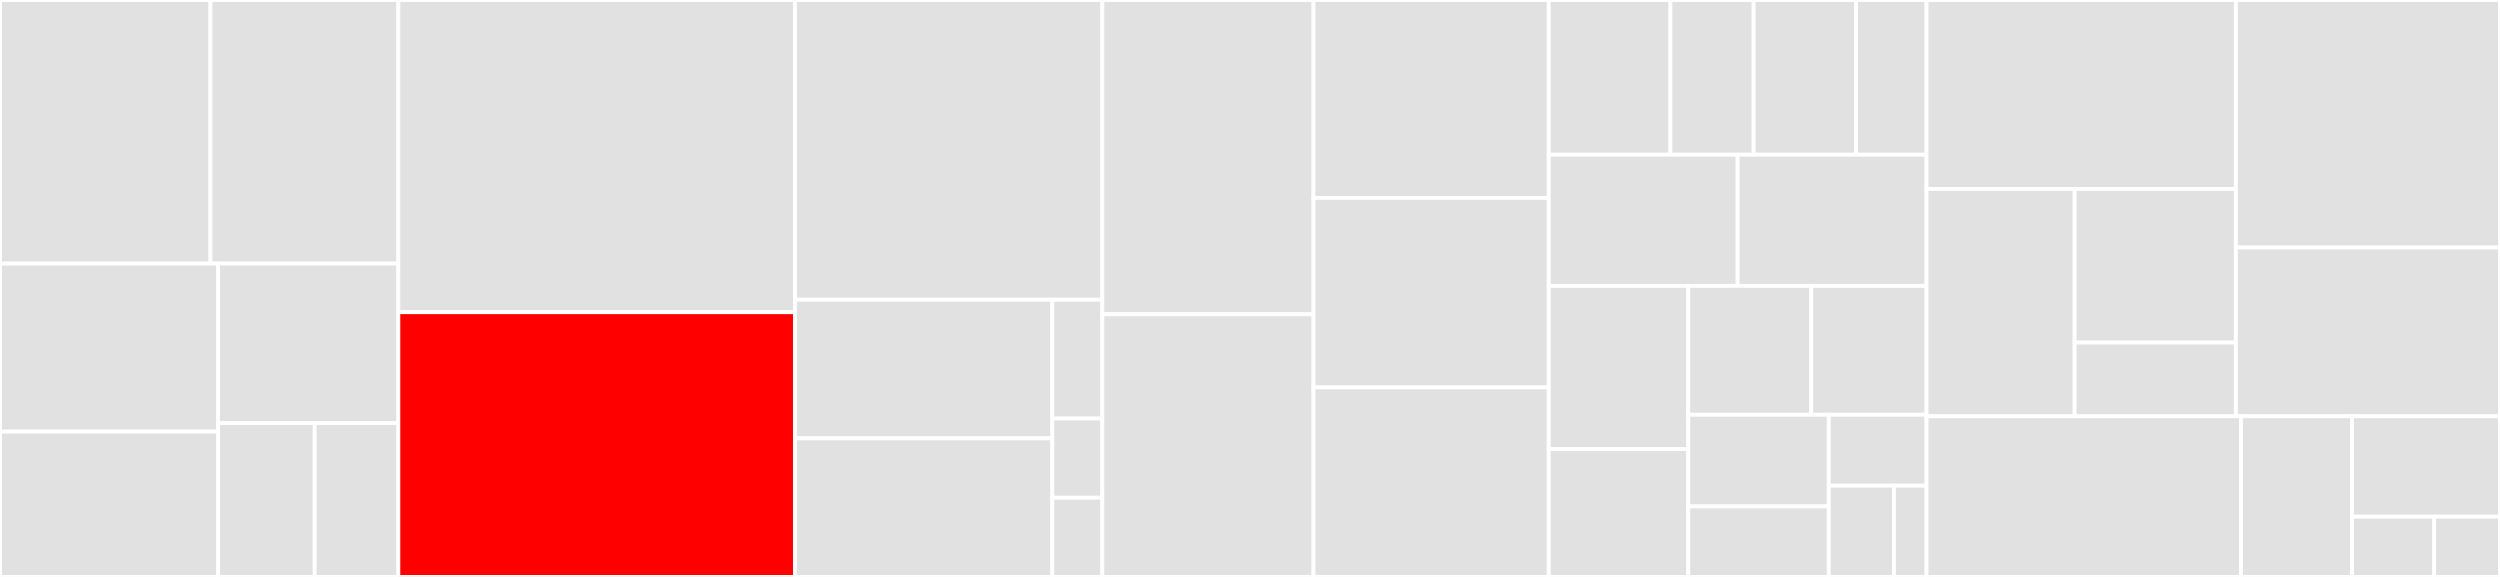 <svg baseProfile="full" width="650" height="150" viewBox="0 0 650 150" version="1.1"
xmlns="http://www.w3.org/2000/svg" xmlns:ev="http://www.w3.org/2001/xml-events"
xmlns:xlink="http://www.w3.org/1999/xlink">

<rect x="0" y="0" width="650" height="150" fill="#333333" stroke="none"/>

<style>rect.s{mask:url(#mask);}</style>
<defs>
  <pattern id="white" width="4" height="4" patternUnits="userSpaceOnUse" patternTransform="rotate(45)">
    <rect width="2" height="2" transform="translate(0,0)" fill="white"></rect>
  </pattern>
  <mask id="mask">
    <rect x="0" y="0" width="100%" height="100%" fill="url(#white)"></rect>
  </mask>
</defs>

<rect x="0" y="0" width="54.717" height="68.534" fill="#e1e1e1" stroke="white" stroke-width="1" class=" tooltipped" data-content="MobiusCore/Source/EffectHandlers/EffectExecutor.swift"><title>MobiusCore/Source/EffectHandlers/EffectExecutor.swift</title></rect>
<rect x="54.717" y="0" width="48.854" height="68.534" fill="#e1e1e1" stroke="white" stroke-width="1" class=" tooltipped" data-content="MobiusCore/Source/EffectHandlers/EffectRouter.swift"><title>MobiusCore/Source/EffectHandlers/EffectRouter.swift</title></rect>
<rect x="0" y="68.534" width="56.718" height="43.684" fill="#e1e1e1" stroke="white" stroke-width="1" class=" tooltipped" data-content="MobiusCore/Source/EffectHandlers/EnumRoute.swift"><title>MobiusCore/Source/EffectHandlers/EnumRoute.swift</title></rect>
<rect x="0" y="112.219" width="56.718" height="37.781" fill="#e1e1e1" stroke="white" stroke-width="1" class=" tooltipped" data-content="MobiusCore/Source/EffectHandlers/ThreadSafeConnectable.swift"><title>MobiusCore/Source/EffectHandlers/ThreadSafeConnectable.swift</title></rect>
<rect x="56.718" y="68.534" width="46.854" height="41.447" fill="#e1e1e1" stroke="white" stroke-width="1" class=" tooltipped" data-content="MobiusCore/Source/EffectHandlers/EffectCallback.swift"><title>MobiusCore/Source/EffectHandlers/EffectCallback.swift</title></rect>
<rect x="56.718" y="109.982" width="25.1" height="40.018" fill="#e1e1e1" stroke="white" stroke-width="1" class=" tooltipped" data-content="MobiusCore/Source/EffectHandlers/EffectRouterDSL.swift"><title>MobiusCore/Source/EffectHandlers/EffectRouterDSL.swift</title></rect>
<rect x="81.818" y="109.982" width="21.754" height="40.018" fill="#e1e1e1" stroke="white" stroke-width="1" class=" tooltipped" data-content="MobiusCore/Source/EffectHandlers/EffectHandler.swift"><title>MobiusCore/Source/EffectHandlers/EffectHandler.swift</title></rect>
<rect x="103.571" y="0" width="103.125" height="81.169" fill="#e1e1e1" stroke="white" stroke-width="1" class=" tooltipped" data-content="MobiusCore/Source/MobiusController.swift"><title>MobiusCore/Source/MobiusController.swift</title></rect>
<rect x="103.571" y="81.169" width="103.125" height="68.831" fill="red" stroke="white" stroke-width="1" class=" tooltipped" data-content="MobiusCore/Source/Mobius.swift"><title>MobiusCore/Source/Mobius.swift</title></rect>
<rect x="206.696" y="0" width="79.911" height="77.933" fill="#e1e1e1" stroke="white" stroke-width="1" class=" tooltipped" data-content="MobiusCore/Source/MobiusLoop.swift"><title>MobiusCore/Source/MobiusLoop.swift</title></rect>
<rect x="206.696" y="77.933" width="66.902" height="36.034" fill="#e1e1e1" stroke="white" stroke-width="1" class=" tooltipped" data-content="MobiusCore/Source/ConnectableConvenienceClasses/ClosureConnectable.swift"><title>MobiusCore/Source/ConnectableConvenienceClasses/ClosureConnectable.swift</title></rect>
<rect x="206.696" y="113.966" width="66.902" height="36.034" fill="#e1e1e1" stroke="white" stroke-width="1" class=" tooltipped" data-content="MobiusCore/Source/ConnectableConvenienceClasses/AsyncDispatchQueueConnectable.swift"><title>MobiusCore/Source/ConnectableConvenienceClasses/AsyncDispatchQueueConnectable.swift</title></rect>
<rect x="273.598" y="77.933" width="13.009" height="30.886" fill="#e1e1e1" stroke="white" stroke-width="1" class=" tooltipped" data-content="MobiusCore/Source/ConnectableConvenienceClasses/ActionConnectable.swift"><title>MobiusCore/Source/ConnectableConvenienceClasses/ActionConnectable.swift</title></rect>
<rect x="273.598" y="108.819" width="13.009" height="20.591" fill="#e1e1e1" stroke="white" stroke-width="1" class=" tooltipped" data-content="MobiusCore/Source/ConnectableConvenienceClasses/BlockingFunctionConnectable.swift"><title>MobiusCore/Source/ConnectableConvenienceClasses/BlockingFunctionConnectable.swift</title></rect>
<rect x="273.598" y="129.409" width="13.009" height="20.591" fill="#e1e1e1" stroke="white" stroke-width="1" class=" tooltipped" data-content="MobiusCore/Source/ConnectableConvenienceClasses/ConsumerConnectable.swift"><title>MobiusCore/Source/ConnectableConvenienceClasses/ConsumerConnectable.swift</title></rect>
<rect x="286.607" y="0" width="54.911" height="81.707" fill="#e1e1e1" stroke="white" stroke-width="1" class=" tooltipped" data-content="MobiusCore/Source/AsyncStartStopStateMachine.swift"><title>MobiusCore/Source/AsyncStartStopStateMachine.swift</title></rect>
<rect x="286.607" y="81.707" width="54.911" height="68.293" fill="#e1e1e1" stroke="white" stroke-width="1" class=" tooltipped" data-content="MobiusCore/Source/EffectRouterBuilder.swift"><title>MobiusCore/Source/EffectRouterBuilder.swift</title></rect>
<rect x="341.518" y="0" width="61.161" height="51.46" fill="#e1e1e1" stroke="white" stroke-width="1" class=" tooltipped" data-content="MobiusCore/Source/ConnectablePublisher.swift"><title>MobiusCore/Source/ConnectablePublisher.swift</title></rect>
<rect x="341.518" y="51.46" width="61.161" height="49.27" fill="#e1e1e1" stroke="white" stroke-width="1" class=" tooltipped" data-content="MobiusCore/Source/BackwardsCompatibility.swift"><title>MobiusCore/Source/BackwardsCompatibility.swift</title></rect>
<rect x="341.518" y="100.73" width="61.161" height="49.27" fill="#e1e1e1" stroke="white" stroke-width="1" class=" tooltipped" data-content="MobiusCore/Source/EventProcessor.swift"><title>MobiusCore/Source/EventProcessor.swift</title></rect>
<rect x="402.679" y="0" width="31.628" height="40.227" fill="#e1e1e1" stroke="white" stroke-width="1" class=" tooltipped" data-content="MobiusCore/Source/EventSources/CompositeEventSourceBuilder.swift"><title>MobiusCore/Source/EventSources/CompositeEventSourceBuilder.swift</title></rect>
<rect x="434.307" y="0" width="21.64" height="40.227" fill="#e1e1e1" stroke="white" stroke-width="1" class=" tooltipped" data-content="MobiusCore/Source/EventSources/AnyEventSource.swift"><title>MobiusCore/Source/EventSources/AnyEventSource.swift</title></rect>
<rect x="455.947" y="0" width="26.634" height="40.227" fill="#e1e1e1" stroke="white" stroke-width="1" class=" tooltipped" data-content="MobiusCore/Source/Disposables/AnonymousDisposable.swift"><title>MobiusCore/Source/Disposables/AnonymousDisposable.swift</title></rect>
<rect x="482.582" y="0" width="18.311" height="40.227" fill="#e1e1e1" stroke="white" stroke-width="1" class=" tooltipped" data-content="MobiusCore/Source/Disposables/CompositeDisposable.swift"><title>MobiusCore/Source/Disposables/CompositeDisposable.swift</title></rect>
<rect x="402.679" y="40.227" width="49.107" height="34.091" fill="#e1e1e1" stroke="white" stroke-width="1" class=" tooltipped" data-content="MobiusCore/Source/ConcurrentAccessDetector.swift"><title>MobiusCore/Source/ConcurrentAccessDetector.swift</title></rect>
<rect x="451.786" y="40.227" width="49.107" height="34.091" fill="#e1e1e1" stroke="white" stroke-width="1" class=" tooltipped" data-content="MobiusCore/Source/Lock.swift"><title>MobiusCore/Source/Lock.swift</title></rect>
<rect x="402.679" y="74.318" width="36.277" height="42.456" fill="#e1e1e1" stroke="white" stroke-width="1" class=" tooltipped" data-content="MobiusCore/Source/MobiusLogger.swift"><title>MobiusCore/Source/MobiusLogger.swift</title></rect>
<rect x="402.679" y="116.774" width="36.277" height="33.226" fill="#e1e1e1" stroke="white" stroke-width="1" class=" tooltipped" data-content="MobiusCore/Source/LoggingAdaptors.swift"><title>MobiusCore/Source/LoggingAdaptors.swift</title></rect>
<rect x="438.956" y="74.318" width="31.967" height="33.516" fill="#e1e1e1" stroke="white" stroke-width="1" class=" tooltipped" data-content="MobiusCore/Source/WorkBag.swift"><title>MobiusCore/Source/WorkBag.swift</title></rect>
<rect x="470.923" y="74.318" width="29.969" height="33.516" fill="#e1e1e1" stroke="white" stroke-width="1" class=" tooltipped" data-content="MobiusCore/Source/Next.swift"><title>MobiusCore/Source/Next.swift</title></rect>
<rect x="438.956" y="107.834" width="36.527" height="23.833" fill="#e1e1e1" stroke="white" stroke-width="1" class=" tooltipped" data-content="MobiusCore/Source/Connectable.swift"><title>MobiusCore/Source/Connectable.swift</title></rect>
<rect x="438.956" y="131.667" width="36.527" height="18.333" fill="#e1e1e1" stroke="white" stroke-width="1" class=" tooltipped" data-content="MobiusCore/Source/MobiusHooks.swift"><title>MobiusCore/Source/MobiusHooks.swift</title></rect>
<rect x="475.483" y="107.834" width="25.41" height="18.447" fill="#e1e1e1" stroke="white" stroke-width="1" class=" tooltipped" data-content="MobiusCore/Source/Connection.swift"><title>MobiusCore/Source/Connection.swift</title></rect>
<rect x="475.483" y="126.282" width="16.94" height="23.718" fill="#e1e1e1" stroke="white" stroke-width="1" class=" tooltipped" data-content="MobiusCore/Source/BrokenConnection.swift"><title>MobiusCore/Source/BrokenConnection.swift</title></rect>
<rect x="492.423" y="126.282" width="8.47" height="23.718" fill="#e1e1e1" stroke="white" stroke-width="1" class=" tooltipped" data-content="MobiusCore/Source/First.swift"><title>MobiusCore/Source/First.swift</title></rect>
<rect x="500.893" y="0" width="80.431" height="49.121" fill="#e1e1e1" stroke="white" stroke-width="1" class=" tooltipped" data-content="MobiusTest/Source/NextMatchers.swift"><title>MobiusTest/Source/NextMatchers.swift</title></rect>
<rect x="500.893" y="49.121" width="38.516" height="59.112" fill="#e1e1e1" stroke="white" stroke-width="1" class=" tooltipped" data-content="MobiusTest/Source/FirstMatchers.swift"><title>MobiusTest/Source/FirstMatchers.swift</title></rect>
<rect x="539.409" y="49.121" width="41.915" height="39.941" fill="#e1e1e1" stroke="white" stroke-width="1" class=" tooltipped" data-content="MobiusTest/Source/UpdateSpec.swift"><title>MobiusTest/Source/UpdateSpec.swift</title></rect>
<rect x="539.409" y="89.062" width="41.915" height="19.172" fill="#e1e1e1" stroke="white" stroke-width="1" class=" tooltipped" data-content="MobiusTest/Source/InitSpec.swift"><title>MobiusTest/Source/InitSpec.swift</title></rect>
<rect x="581.324" y="0" width="68.676" height="64.355" fill="#e1e1e1" stroke="white" stroke-width="1" class=" tooltipped" data-content="MobiusNimble/Source/NimbleNextMatchers.swift"><title>MobiusNimble/Source/NimbleNextMatchers.swift</title></rect>
<rect x="581.324" y="64.355" width="68.676" height="43.878" fill="#e1e1e1" stroke="white" stroke-width="1" class=" tooltipped" data-content="MobiusNimble/Source/NimbleFirstMatchers.swift"><title>MobiusNimble/Source/NimbleFirstMatchers.swift</title></rect>
<rect x="500.893" y="108.234" width="81.768" height="41.766" fill="#e1e1e1" stroke="white" stroke-width="1" class=" tooltipped" data-content="MobiusExtras/Source/ConnectableClass.swift"><title>MobiusExtras/Source/ConnectableClass.swift</title></rect>
<rect x="582.661" y="108.234" width="28.859" height="41.766" fill="#e1e1e1" stroke="white" stroke-width="1" class=" tooltipped" data-content="MobiusExtras/Source/SimpleLogger.swift"><title>MobiusExtras/Source/SimpleLogger.swift</title></rect>
<rect x="611.521" y="108.234" width="38.479" height="26.104" fill="#e1e1e1" stroke="white" stroke-width="1" class=" tooltipped" data-content="MobiusExtras/Source/ConnectableContramap.swift"><title>MobiusExtras/Source/ConnectableContramap.swift</title></rect>
<rect x="611.521" y="134.338" width="21.377" height="15.662" fill="#e1e1e1" stroke="white" stroke-width="1" class=" tooltipped" data-content="MobiusExtras/Source/EventSource+Extensions.swift"><title>MobiusExtras/Source/EventSource+Extensions.swift</title></rect>
<rect x="632.898" y="134.338" width="17.102" height="15.662" fill="#e1e1e1" stroke="white" stroke-width="1" class=" tooltipped" data-content="MobiusExtras/Source/Copyable.swift"><title>MobiusExtras/Source/Copyable.swift</title></rect>
</svg>